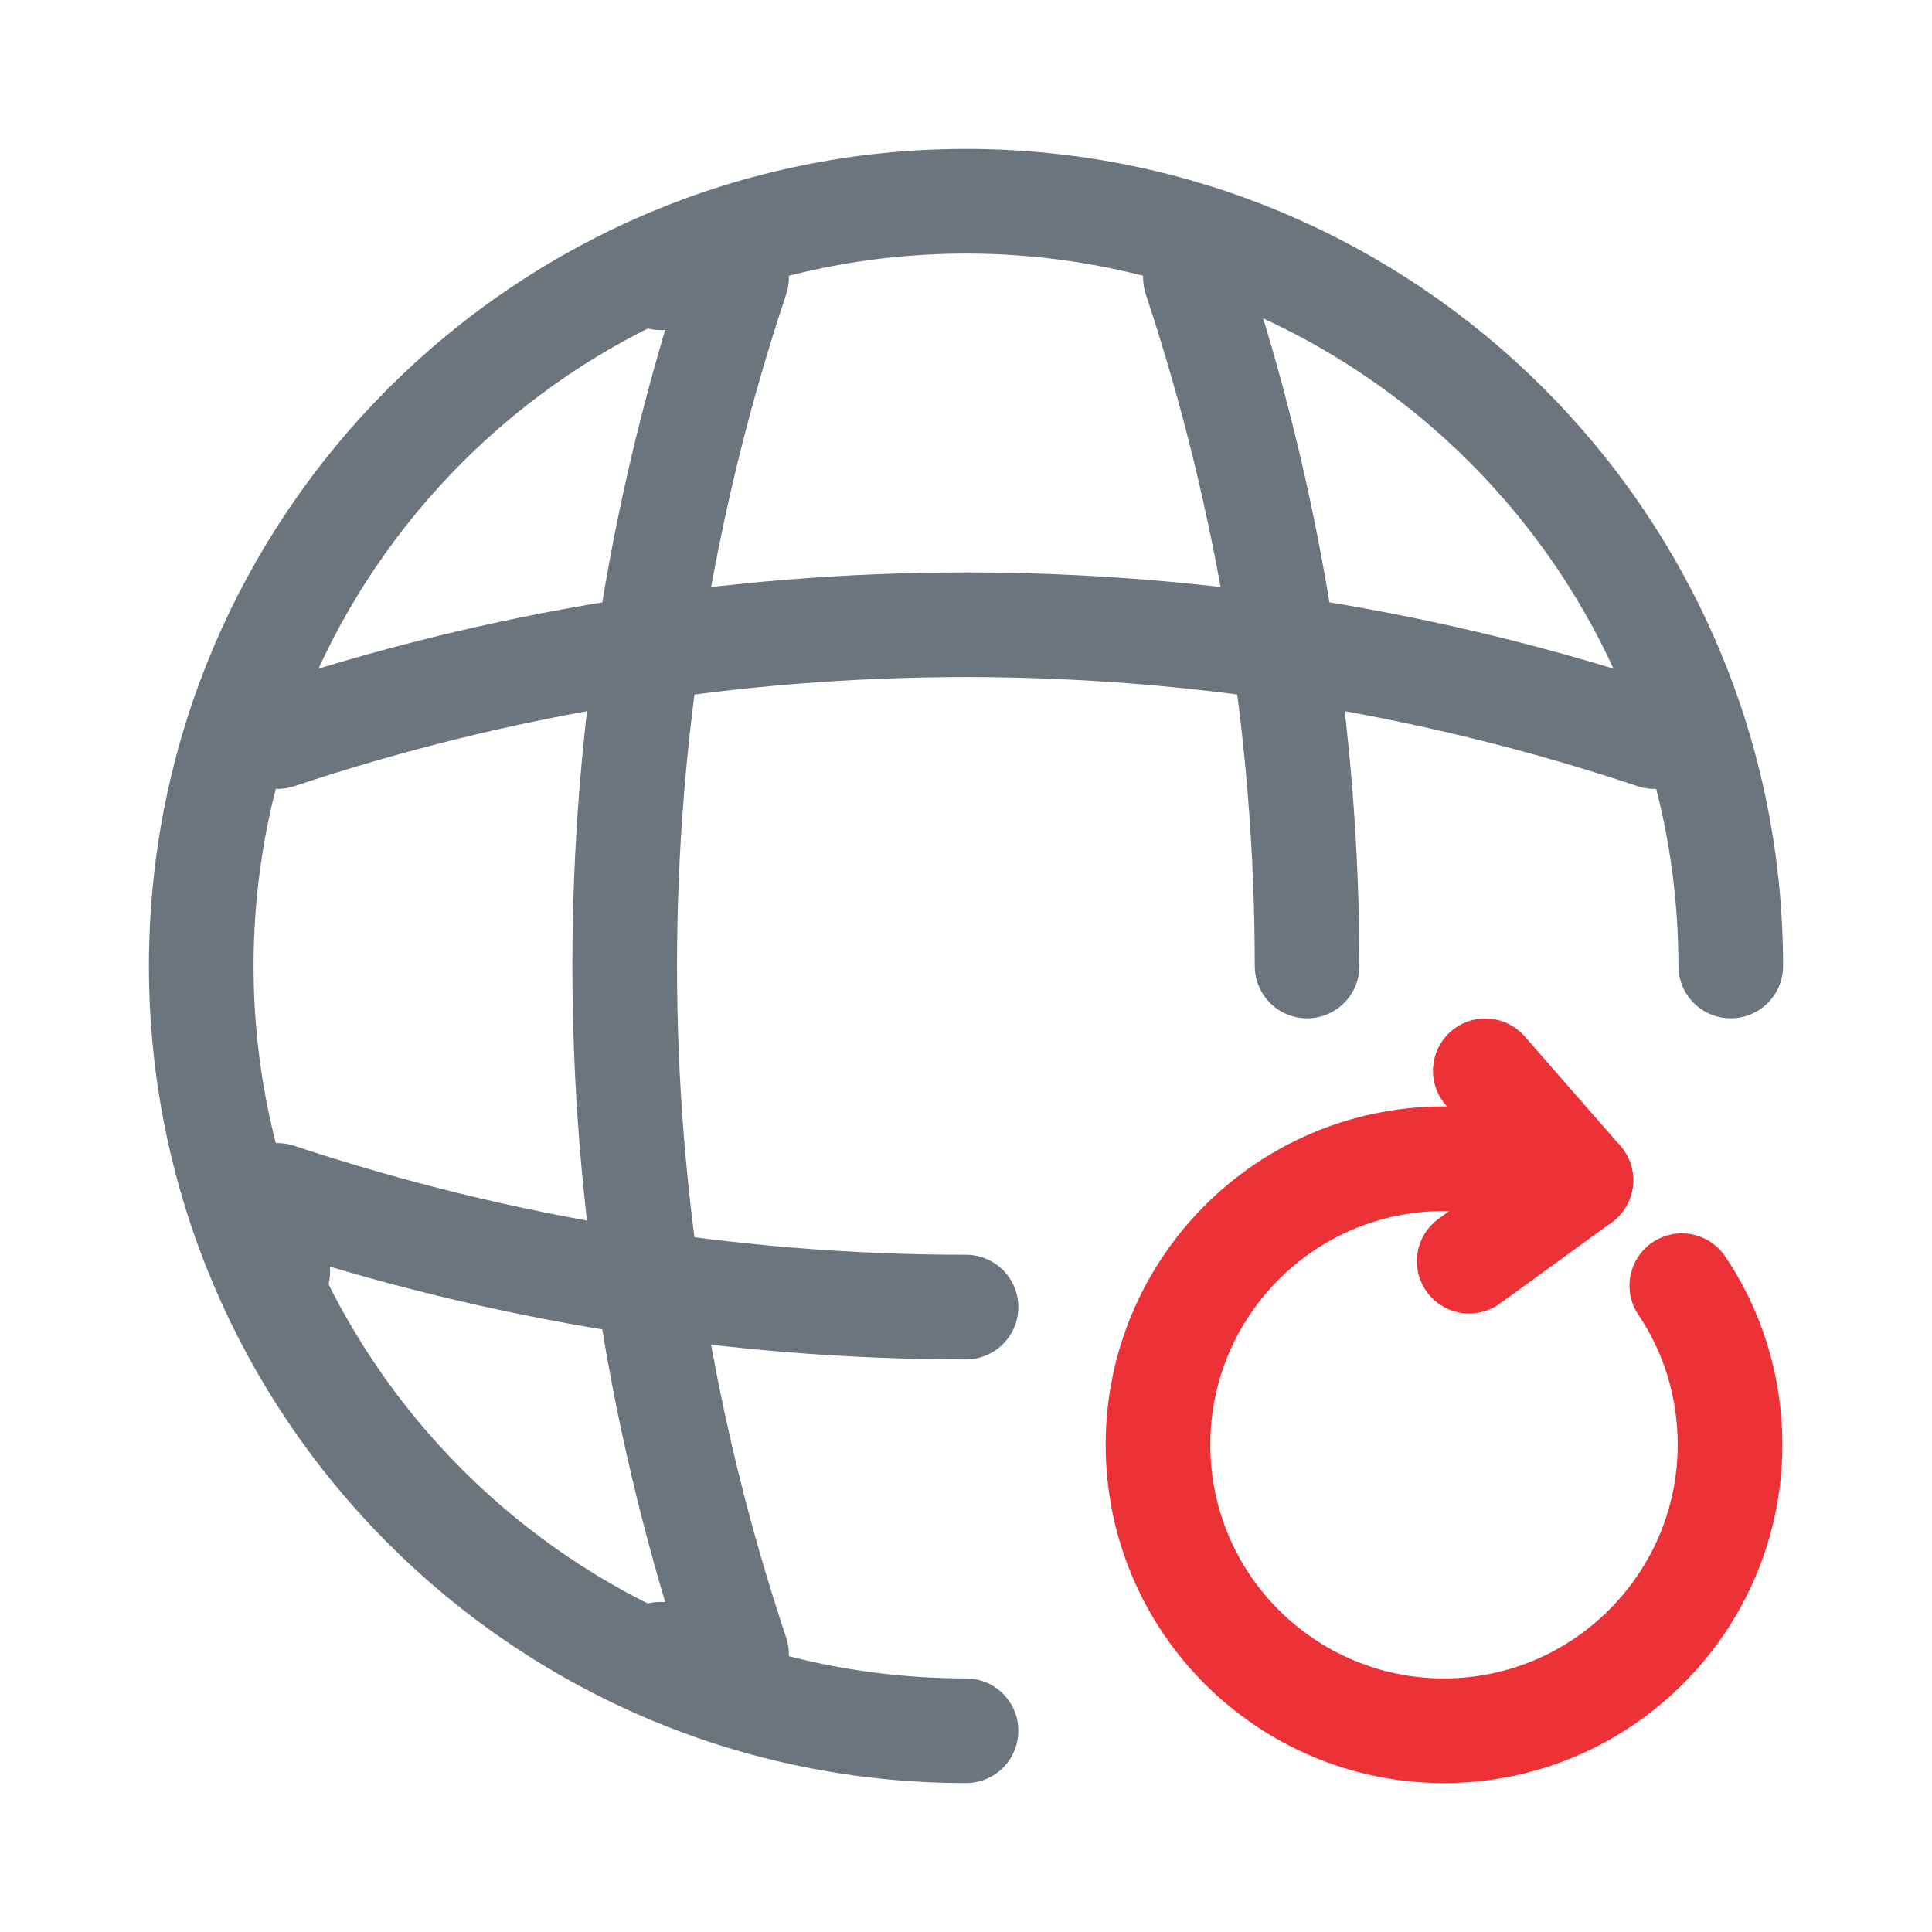 <?xml version="1.0" encoding="utf-8"?>
<svg width="24px" height="24px" viewBox="0 0 24 24" version="1.1" xmlns:xlink="http://www.w3.org/1999/xlink" xmlns="http://www.w3.org/2000/svg">
  <g id="Group-236">
    <path d="M0 0L24 0L24 24L0 24L0 0Z" id="Rectangle-13" fill="#D4D4D4" fill-opacity="0" fill-rule="evenodd" stroke="none" />
    <g id="Group-233" transform="translate(2.5 2.5)">
      <g id="Group-232">
        <g id="Group">
          <path d="M19 9.5C19 4.256 14.744 0 9.5 0C4.256 0 0 4.256 0 9.5C0 14.744 4.256 19 9.5 19" id="Vector" fill="none" fill-rule="evenodd" stroke="#6C757D" stroke-width="1.3" stroke-linecap="round" stroke-linejoin="round" />
          <path d="M5.7 0.95L6.65 0.95C4.797 6.498 4.797 12.502 6.65 18.05L5.7 18.05" id="Vector" fill="none" fill-rule="evenodd" stroke="#6C757D" stroke-width="1.3" stroke-linecap="round" stroke-linejoin="round" />
          <path d="M12.35 0.95C13.271 3.724 13.737 6.612 13.737 9.5" id="Vector" fill="none" fill-rule="evenodd" stroke="#6C757D" stroke-width="1.3" stroke-linecap="round" stroke-linejoin="round" />
          <path d="M0.95 13.3L0.95 12.35C3.724 13.271 6.612 13.737 9.5 13.737" id="Vector" fill="none" fill-rule="evenodd" stroke="#6C757D" stroke-width="1.3" stroke-linecap="round" stroke-linejoin="round" />
          <path d="M0.95 6.65C6.498 4.798 12.502 4.798 18.05 6.65" id="Vector" fill="none" fill-rule="evenodd" stroke="#6C757D" stroke-width="1.3" stroke-linecap="round" stroke-linejoin="round" />
        </g>
        <g id="Group" transform="translate(11.885 10.802)">
          <path d="M4.74 1.263C4.389 1.159 3.99 1.092 3.553 1.092C1.586 1.092 0 2.688 0 4.645C0 6.612 1.596 8.198 3.553 8.198C5.51 8.198 7.106 6.602 7.106 4.645C7.106 3.914 6.887 3.23 6.507 2.669" id="Vector" fill="none" fill-rule="evenodd" stroke="#EC3237" stroke-width="1.3" stroke-linecap="round" stroke-linejoin="round" />
          <g id="Group" transform="translate(3.866 0)">
            <path d="M1.387 1.359L0.2 0" id="Vector" fill="none" fill-rule="evenodd" stroke="#EC3237" stroke-width="1.3" stroke-linecap="round" stroke-linejoin="round" />
            <path d="M1.387 1.358L0 2.365" id="Vector" fill="none" fill-rule="evenodd" stroke="#EC3237" stroke-width="1.3" stroke-linecap="round" stroke-linejoin="round" />
          </g>
        </g>
      </g>
    </g>
  </g>
</svg>
